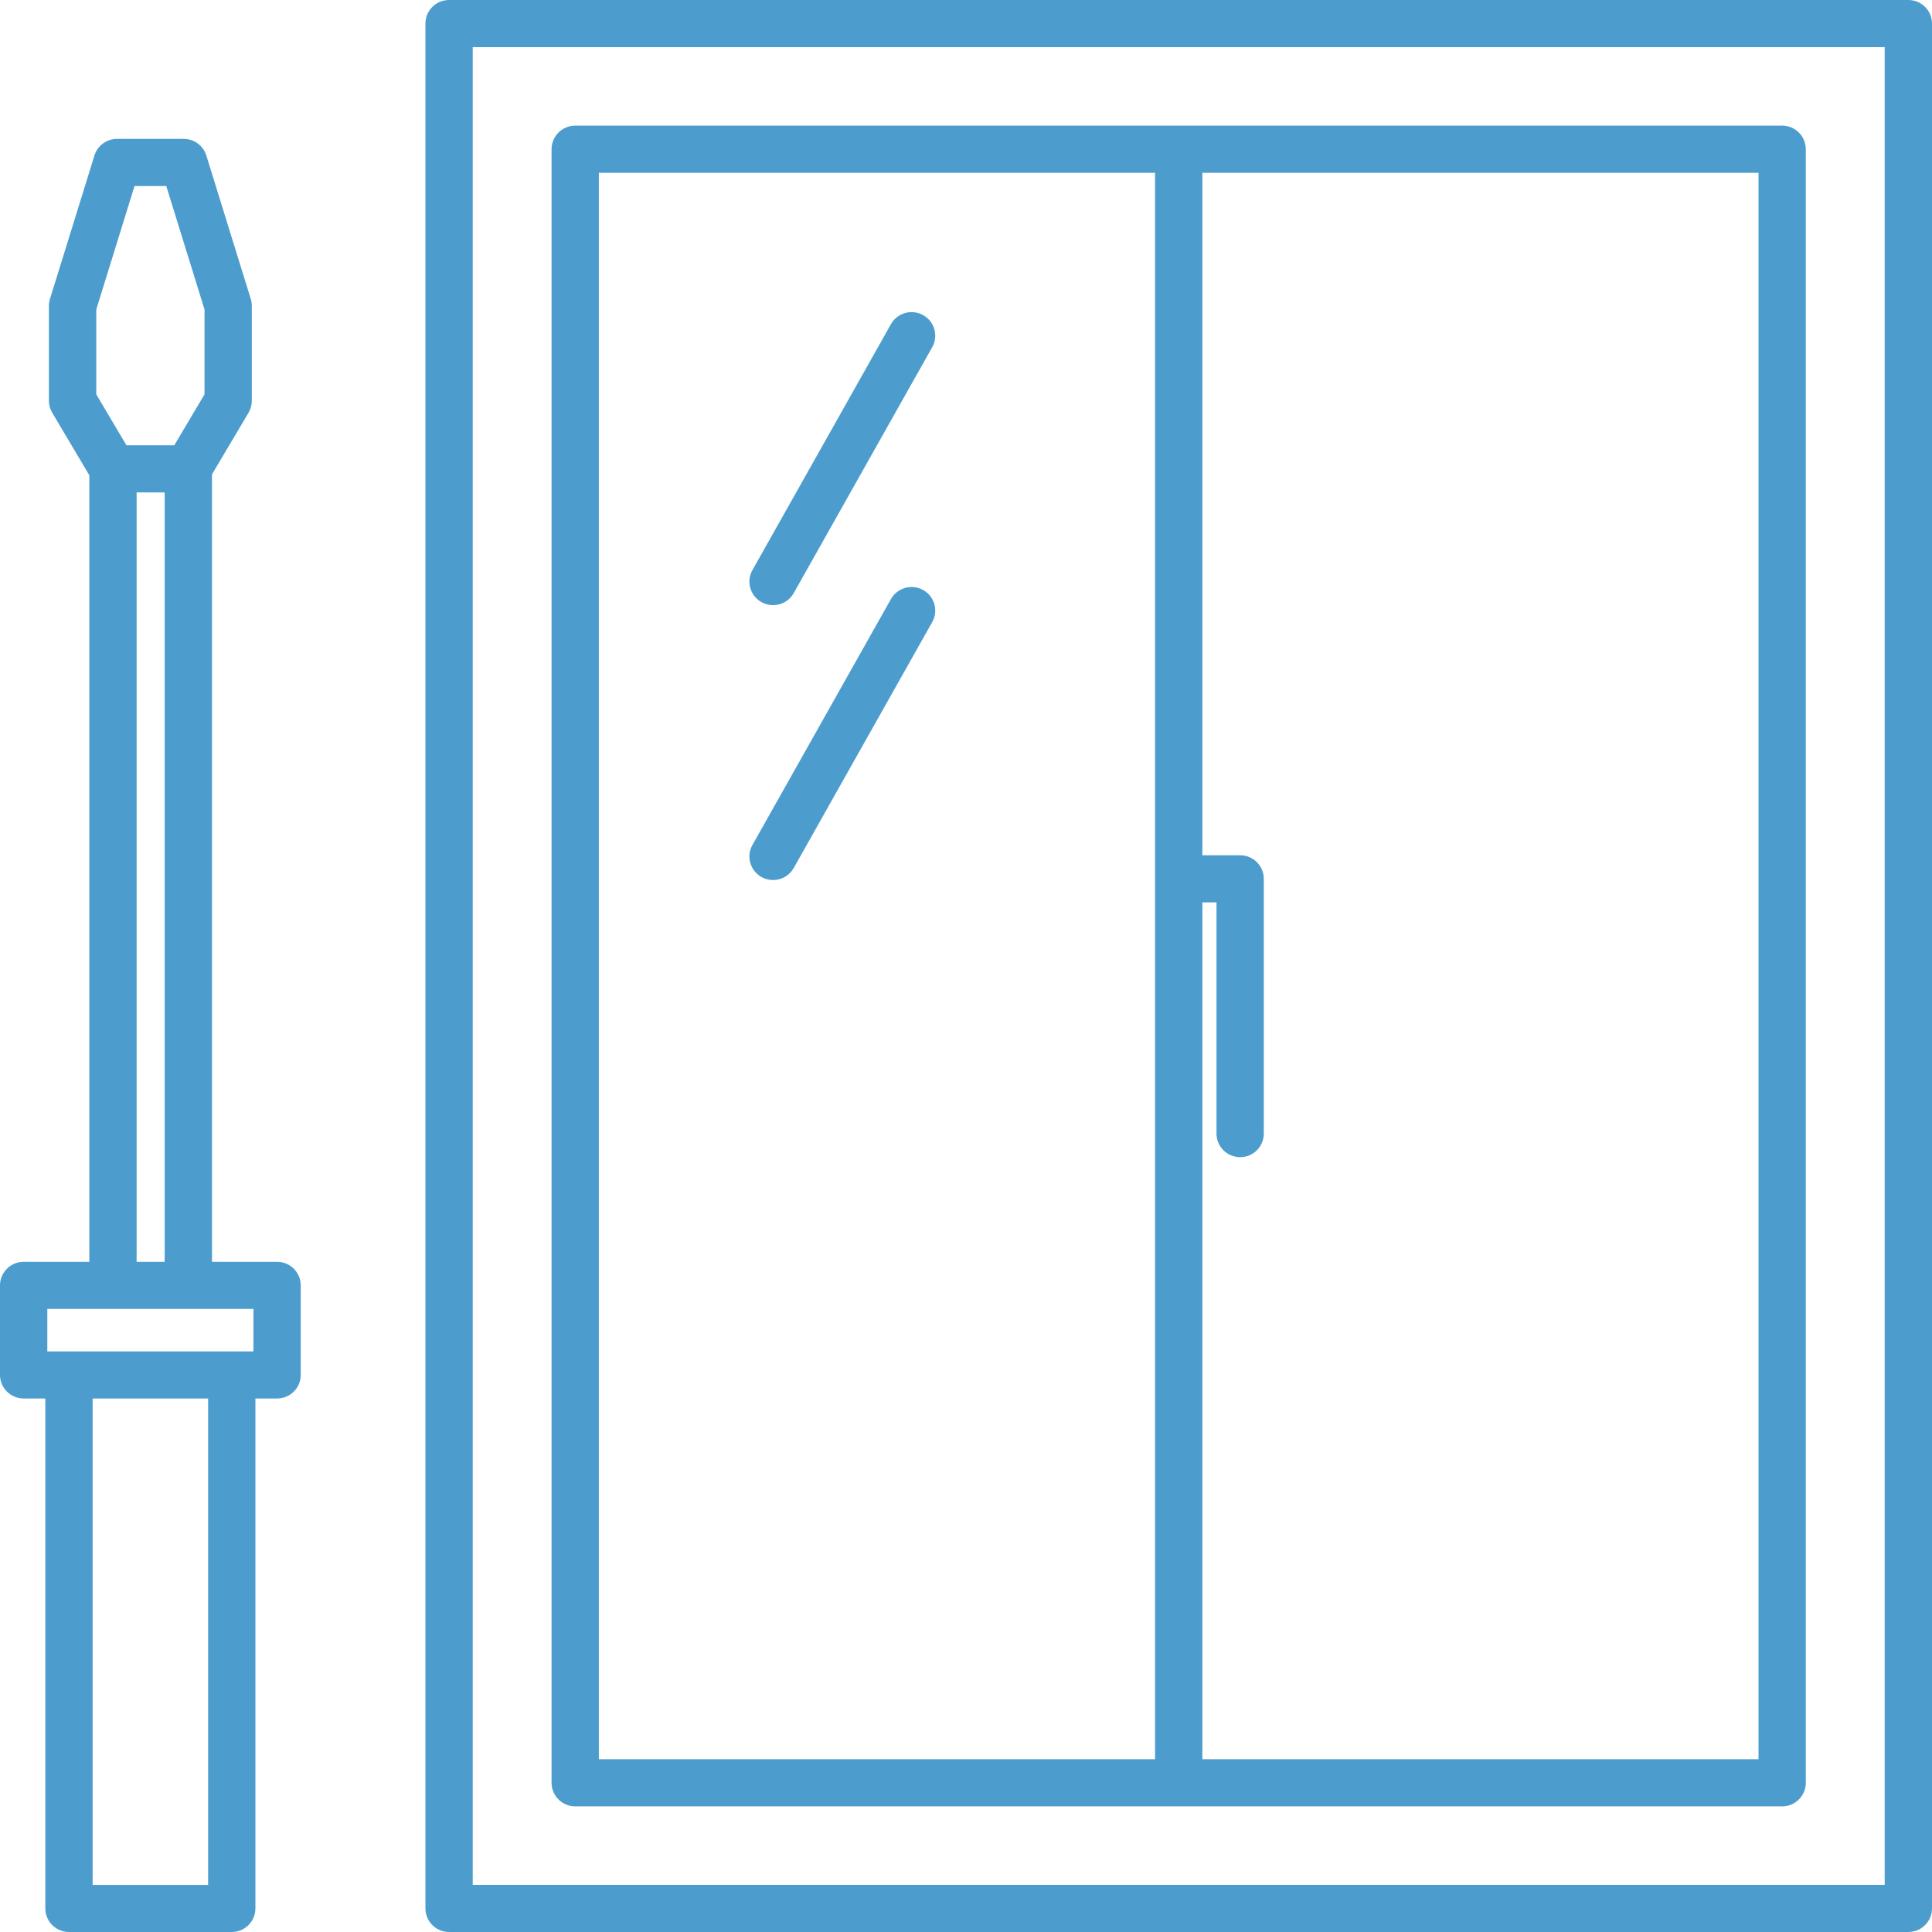 <?xml version="1.0" encoding="UTF-8"?> <svg xmlns="http://www.w3.org/2000/svg" width="35" height="35" viewBox="0 0 35 35" fill="none"><g opacity="0.7"><path d="M10.421 32.724H32.286C32.522 32.724 32.714 32.532 32.714 32.297V2.703C32.714 2.468 32.522 2.276 32.286 2.276H10.421C10.184 2.276 9.992 2.468 9.992 2.703V32.297C9.992 32.532 10.184 32.724 10.421 32.724ZM31.857 31.87H21.782V16.347H22.038V20.537C22.038 20.772 22.23 20.963 22.467 20.963C22.703 20.963 22.895 20.772 22.895 20.537V15.921C22.895 15.685 22.703 15.494 22.467 15.494H21.782V3.13H31.857V31.87ZM10.849 3.13H20.925V31.87H10.849V3.13Z" fill="#0074B8"></path><path d="M13.796 10.909C13.862 10.946 13.934 10.963 14.005 10.963C14.155 10.963 14.3 10.885 14.379 10.745L16.888 6.29C17.004 6.085 16.93 5.824 16.724 5.709C16.518 5.594 16.256 5.666 16.14 5.873L13.631 10.328C13.515 10.533 13.589 10.793 13.796 10.909Z" fill="#0074B8"></path><path d="M16.724 10.689C16.518 10.574 16.256 10.646 16.14 10.853L13.631 15.308C13.515 15.513 13.589 15.773 13.796 15.889C13.862 15.926 13.934 15.943 14.005 15.943C14.155 15.943 14.3 15.865 14.379 15.725L16.888 11.27C17.004 11.065 16.93 10.804 16.724 10.689Z" fill="#0074B8"></path><path d="M34.571 0H8.135C7.899 0 7.707 0.191 7.707 0.427V34.573C7.707 34.809 7.899 35 8.135 35H34.571C34.808 35 35 34.809 35 34.573V0.427C35 0.191 34.808 0 34.571 0ZM34.143 34.146H8.564V0.854H34.143V34.146Z" fill="#0074B8"></path><path d="M5.02 22.859H3.84V8.594L4.502 7.478C4.541 7.412 4.562 7.337 4.562 7.26V5.542C4.562 5.499 4.556 5.457 4.543 5.416L3.738 2.817C3.682 2.638 3.516 2.516 3.328 2.516H2.12C1.932 2.516 1.766 2.638 1.711 2.817L0.905 5.416C0.893 5.457 0.886 5.499 0.886 5.542V7.26C0.886 7.337 0.907 7.412 0.946 7.477L1.618 8.61V22.859H0.429C0.192 22.859 0 23.05 0 23.286V24.909C0 25.144 0.192 25.335 0.429 25.335H0.821V34.573C0.821 34.809 1.013 35 1.25 35H4.199C4.435 35 4.627 34.809 4.627 34.573V25.335H5.02C5.256 25.335 5.448 25.144 5.448 24.909V23.286C5.448 23.05 5.256 22.859 5.02 22.859ZM1.744 5.607L2.437 3.37H3.012L3.705 5.607V7.144L3.157 8.067H2.291L1.744 7.144V5.607ZM2.475 8.921H2.983V22.859H2.475V8.921ZM0.857 23.712H2.047H3.411H4.591V24.482H4.199H1.25H0.857V23.712ZM3.77 34.147H1.678V25.335H3.77V34.147Z" fill="#0074B8"></path></g></svg> 
